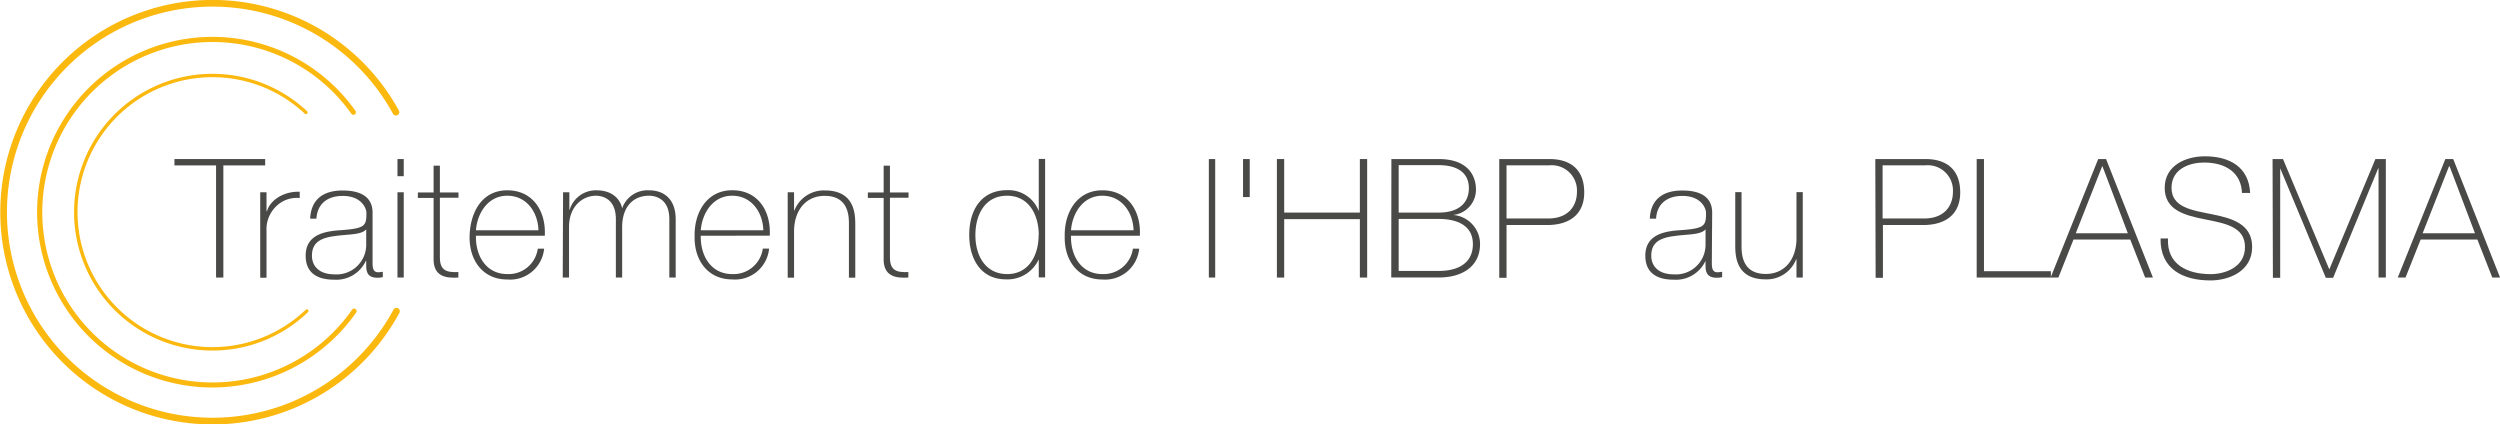 <svg id="Layer_1" data-name="Layer 1" xmlns="http://www.w3.org/2000/svg" viewBox="0 0 373.62 63.43"><defs><style>.cls-1{fill:#fbb80e;}.cls-2{fill:#494948;}</style></defs><title>BPH_PLASMA_Logo_FR</title><path class="cls-1" d="M304.74,330.28a31.72,31.72,0,1,1,27.87-46.91.5.5,0,0,1-.88.48,30.72,30.72,0,1,0,.08,29.27.5.5,0,0,1,.88.48A31.73,31.73,0,0,1,304.74,330.28Z" transform="translate(-273 -266.85)"/><path class="cls-1" d="M304.75,319.24a20.68,20.68,0,1,1,14.15-35.76.25.25,0,0,1,0,.35.25.25,0,0,1-.36,0,20.17,20.17,0,1,0,.17,29.29.25.25,0,0,1,.34.36A20.61,20.61,0,0,1,304.75,319.24Z" transform="translate(-273 -266.85)"/><path class="cls-1" d="M304.75,324.76a26.2,26.2,0,1,1,21.37-41.35.39.39,0,0,1-.08.53.38.38,0,0,1-.53-.09,25.44,25.44,0,1,0,.11,29.28.37.37,0,0,1,.61.43A26.26,26.26,0,0,1,304.75,324.76Z" transform="translate(-273 -266.85)"/><path class="cls-2" d="M299.07,291.57v-.95h13.56v.95h-6.25v16.76h-1.09V291.57Z" transform="translate(-273 -266.85)"/><path class="cls-2" d="M312.83,298.41h.07c.47-1.69,2.58-3,4.89-2.9v.94a4.33,4.33,0,0,0-3.52,1.24,4.76,4.76,0,0,0-1.44,3.67v7h-.94V295.58h.94Z" transform="translate(-273 -266.85)"/><path class="cls-2" d="M328.68,306c0,.72,0,1.54.84,1.54a4.54,4.54,0,0,0,.69-.08v.8a2.86,2.86,0,0,1-.77.1c-1.48,0-1.71-.82-1.71-1.86v-.67h-.05a4.87,4.87,0,0,1-4.73,2.82c-2.41,0-4.27-.91-4.27-3.59,0-3,2.58-3.57,4.69-3.77,4.21-.27,4.39-.59,4.39-2.65,0-.57-.65-2.51-3.55-2.51-2.28,0-3.79,1.19-3.92,3.4h-.94c.13-2.8,1.86-4.21,4.86-4.21,2.23,0,4.47.66,4.47,3.32Zm-.95-4.88c-.72.87-2.77.72-4.61,1-2.25.27-3.5,1-3.5,2.95,0,1.56,1.1,2.78,3.35,2.78a4.43,4.43,0,0,0,4.76-4.34Z" transform="translate(-273 -266.85)"/><path class="cls-2" d="M332.4,293.18v-2.56h.94v2.56Zm0,15.15V295.58h.94v12.75Z" transform="translate(-273 -266.85)"/><path class="cls-2" d="M341.52,296.4h-2.78v8.9c0,2,1,2.28,2.76,2.21v.82c-1.89.12-3.82-.15-3.7-3v-8.9h-2.35v-.82h2.35v-4h.94v4h2.78Z" transform="translate(-273 -266.85)"/><path class="cls-2" d="M344.13,302.08c-.08,3,1.53,5.73,4.68,5.73a4.4,4.4,0,0,0,4.56-3.8h.95a5.11,5.11,0,0,1-5.51,4.61c-3.69,0-5.7-2.92-5.63-6.44s1.79-6.89,5.63-6.89,5.8,3.12,5.61,6.79Zm9.34-.82c-.07-2.68-1.76-5.16-4.66-5.16s-4.49,2.63-4.68,5.16Z" transform="translate(-273 -266.85)"/><path class="cls-2" d="M357.15,295.58h.94v2.61h.05a4.09,4.09,0,0,1,4-2.9c2.43,0,3.57,1.38,3.84,2.7h0a4,4,0,0,1,4-2.7c2.31,0,4,1.36,4,4.33v8.71h-.95V299.6c0-3.25-2.33-3.5-3.05-3.5-2.3,0-4,1.61-4,4.69v7.54h-.94V299.6c0-3.2-2.21-3.5-3-3.5-1.81,0-4,1.42-4,4.69v7.54h-.94Z" transform="translate(-273 -266.85)"/><path class="cls-2" d="M377.73,302.08c-.07,3,1.54,5.73,4.69,5.73A4.41,4.41,0,0,0,387,304h.94a5.1,5.1,0,0,1-5.5,4.61c-3.7,0-5.71-2.92-5.63-6.44-.08-3.5,1.78-6.89,5.63-6.89s5.8,3.12,5.6,6.79Zm9.35-.82c-.08-2.68-1.76-5.16-4.66-5.16s-4.49,2.63-4.69,5.16Z" transform="translate(-273 -266.85)"/><path class="cls-2" d="M390.72,295.58h.95v2.73h.05a4.71,4.71,0,0,1,4.56-3c4.49,0,4.54,3.59,4.54,5.15v7.89h-.95v-8.06c0-1.29-.14-4.17-3.62-4.17-2.87,0-4.58,2.23-4.58,5.33v6.9h-.95Z" transform="translate(-273 -266.85)"/><path class="cls-2" d="M408.78,296.4H406v8.9c0,2,1,2.28,2.75,2.21v.82c-1.88.12-3.82-.15-3.69-3v-8.9H402.7v-.82h2.36v-4H406v4h2.78Z" transform="translate(-273 -266.85)"/><path class="cls-2" d="M428.24,305.6h0a5.13,5.13,0,0,1-4.89,3c-3.84,0-5.5-3.14-5.5-6.64,0-3.77,1.83-6.69,5.67-6.69a4.82,4.82,0,0,1,4.72,3.14h0v-7.81h.95v17.71h-.95Zm0-3.62c0-3-1.46-5.88-4.74-5.88s-4.73,2.81-4.73,5.88,1.49,5.83,4.76,5.83S428.22,304.91,428.22,302Z" transform="translate(-273 -266.85)"/><path class="cls-2" d="M433.06,302.08c-.08,3,1.53,5.73,4.68,5.73a4.42,4.42,0,0,0,4.57-3.8h.94a5.11,5.11,0,0,1-5.51,4.61c-3.69,0-5.7-2.92-5.62-6.44-.08-3.5,1.78-6.89,5.62-6.89s5.81,3.12,5.61,6.79Zm9.35-.82c-.08-2.68-1.77-5.16-4.67-5.16s-4.48,2.63-4.68,5.16Z" transform="translate(-273 -266.85)"/><path class="cls-2" d="M454.61,290.62v17.71h-.95V290.62Z" transform="translate(-273 -266.85)"/><path class="cls-2" d="M458.77,290.62h1v5.68h-1Z" transform="translate(-273 -266.85)"/><path class="cls-2" d="M464.92,299.6v8.73h-1.09V290.62h1.09v8h11.31v-8h1.09v17.71h-1.09V299.6Z" transform="translate(-273 -266.85)"/><path class="cls-2" d="M480.94,290.62H488c4.22,0,5.58,2.31,5.58,4.59a3.8,3.8,0,0,1-3.44,3.77l.05,0a4.36,4.36,0,0,1,4,4.34c0,3.22-2.48,5-6.18,5h-7.09Zm1.09,8h6c3,0,4.49-1.47,4.49-3.65,0-2.58-2.13-3.44-4.49-3.44h-6Zm0,8.72h6c3.15,0,5.09-1.36,5.09-4,0-3.05-2.78-3.77-5.09-3.77h-6Z" transform="translate(-273 -266.85)"/><path class="cls-2" d="M497.06,290.62h7.54c2,0,5.16.7,5.16,5,0,3.1-2,4.86-5.56,4.86h-6.05v7.89h-1.09Zm1.09,8.88h6.23c3.2,0,4.29-2.11,4.29-3.94a3.78,3.78,0,0,0-4.14-4h-6.38Z" transform="translate(-273 -266.85)"/><path class="cls-2" d="M528.83,306c0,.72,0,1.54.84,1.54a4.52,4.52,0,0,0,.7-.08v.8a3,3,0,0,1-.77.1c-1.49,0-1.71-.82-1.71-1.86v-.67h0a4.88,4.88,0,0,1-4.74,2.82c-2.4,0-4.26-.91-4.26-3.59,0-3,2.58-3.57,4.68-3.77,4.22-.27,4.39-.59,4.39-2.65,0-.57-.64-2.51-3.54-2.51-2.28,0-3.8,1.19-3.92,3.4h-.94c.12-2.8,1.86-4.21,4.86-4.21,2.23,0,4.46.66,4.46,3.32Zm-.94-4.88c-.72.87-2.78.72-4.61,1-2.26.27-3.5,1-3.5,2.95,0,1.56,1.09,2.78,3.35,2.78a4.43,4.43,0,0,0,4.76-4.34Z" transform="translate(-273 -266.85)"/><path class="cls-2" d="M542.42,308.33h-.94V305.6h-.05a4.72,4.72,0,0,1-4.56,3c-4.49,0-4.54-3.59-4.54-5.15v-7.89h.94v8.06c0,1.29.15,4.17,3.62,4.17,2.88,0,4.59-2.23,4.59-5.33v-6.9h.94Z" transform="translate(-273 -266.85)"/><path class="cls-2" d="M553.26,290.62h7.54c2,0,5.15.7,5.15,5,0,3.1-2,4.86-5.55,4.86h-6v7.89h-1.09Zm1.09,8.88h6.22c3.2,0,4.29-2.11,4.29-3.94a3.77,3.77,0,0,0-4.14-4h-6.37Z" transform="translate(-273 -266.85)"/><path class="cls-2" d="M568.41,290.62h1.09v16.76h10v.95H568.41Z" transform="translate(-273 -266.85)"/><path class="cls-2" d="M587.75,290.62l7,17.71h-1.16l-2.23-5.68h-8.48l-2.26,5.68h-1.16l7.11-17.71ZM591,301.71l-3.79-10h-.05l-3.94,10Z" transform="translate(-273 -266.85)"/><path class="cls-2" d="M608.06,295.68c-.12-3-2.4-4.54-5.68-4.54-2,0-4.85.85-4.85,3.77s3,3.35,6,3.95,6.05,1.43,6.05,4.9c0,3.67-3.52,5-6.22,5-4.14,0-7.54-1.71-7.47-6.27H597c-.19,3.86,2.86,5.33,6.38,5.33,2.1,0,5.13-1,5.13-4.05s-3-3.54-6-4.14-6-1.36-6-4.71,3.15-4.71,6-4.71c3.7,0,6.58,1.59,6.77,5.48Z" transform="translate(-273 -266.85)"/><path class="cls-2" d="M612.63,290.62h1.56l6.92,16.49h0L628,290.62h1.56v17.71h-1.09V292h-.05l-6.74,16.37h-1.09L613.77,292h0v16.37h-1.09Z" transform="translate(-273 -266.85)"/><path class="cls-2" d="M639.63,290.62l7,17.71h-1.16l-2.23-5.68h-8.48l-2.26,5.68h-1.16l7.11-17.71Zm3.25,11.09-3.79-10H639l-3.94,10Z" transform="translate(-273 -266.85)"/></svg>
